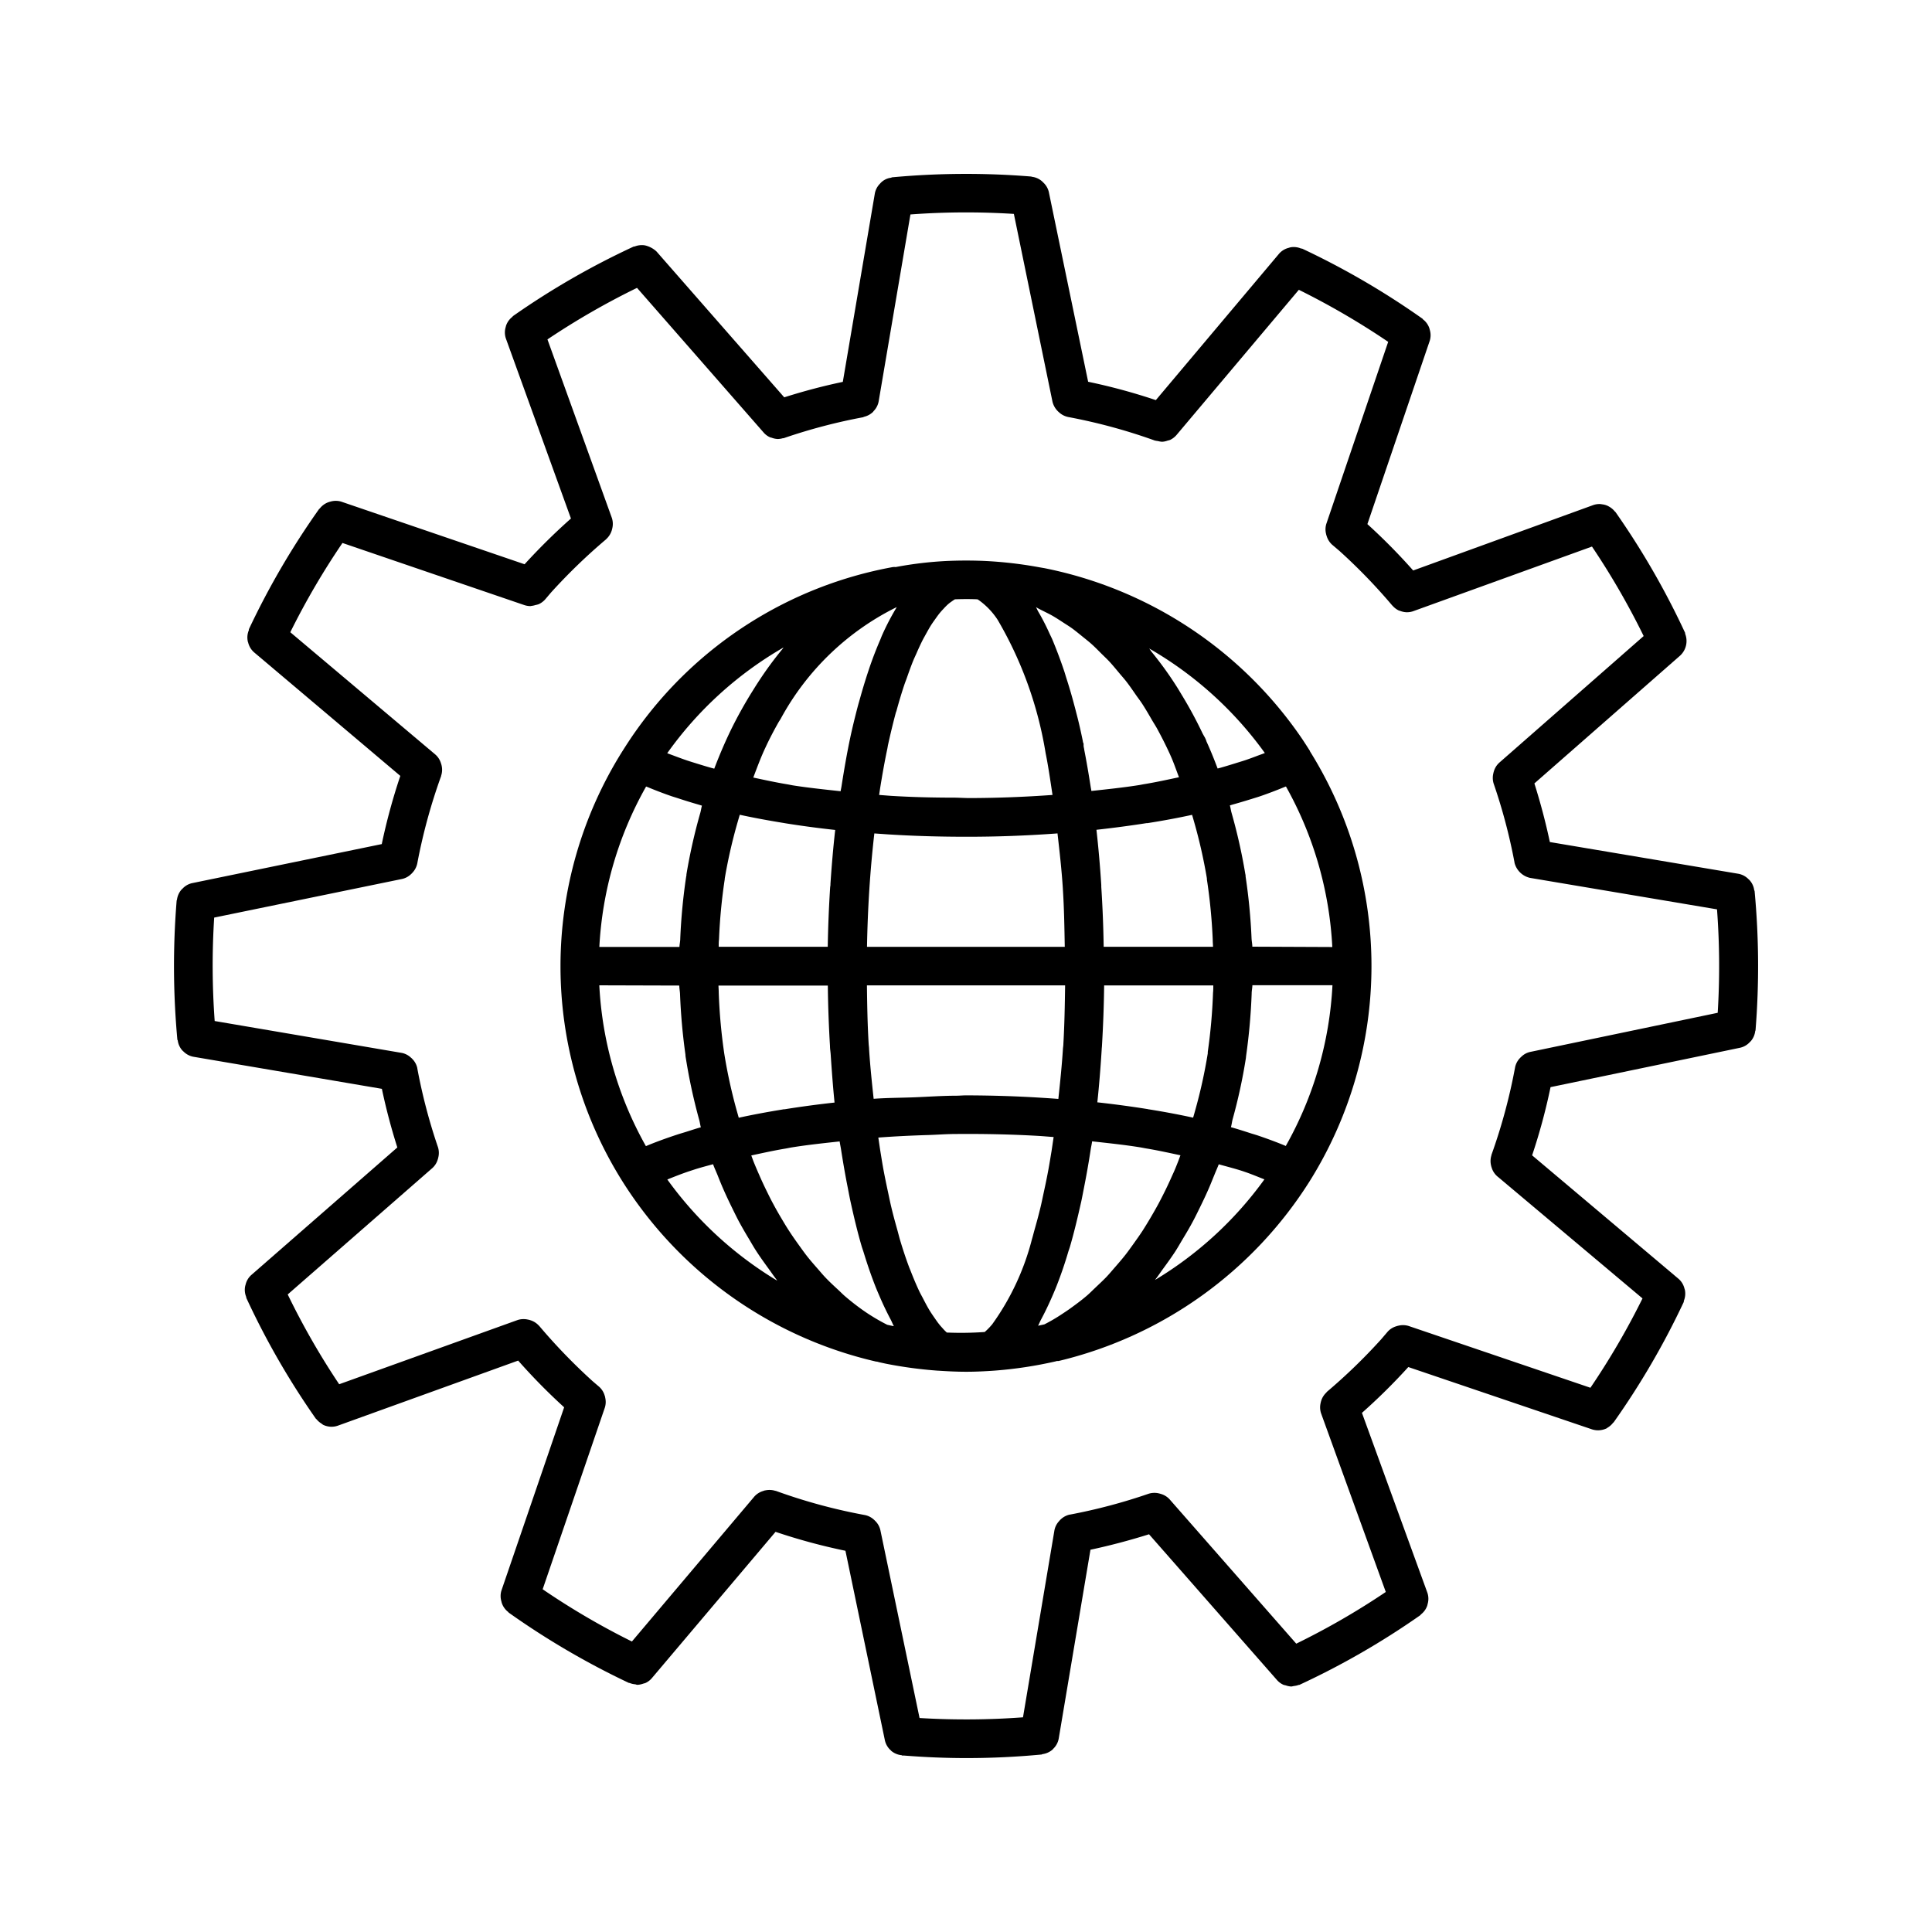 <svg xmlns="http://www.w3.org/2000/svg" viewBox="0 0 50 50"><g id="b15bbf71-4228-4ae5-843c-d8ac37b2d9ad" data-name="Isolation Mode"><path d="M33.905,19.441v0c-.066-.105-.133-.209-.2-.31a10.571,10.571,0,0,0-6.67-4.426l-.127-.022h0a10.694,10.694,0,0,0-1.454-.167h0c-.3-.012-.6-.012-.9,0h-.006a9.651,9.651,0,0,0-1.366.159.577.577,0,0,0-.072,0,10.447,10.447,0,0,0-6.658,4.248c-.122.171-.236.347-.348.524a10.467,10.467,0,0,0,0,11.119,10.566,10.566,0,0,0,6.575,4.673l.019,0,.062.017.17.037a10.989,10.989,0,0,0,1.343.18h.009c.24.016.481.028.726.028s.486-.012.726-.029h0a10.661,10.661,0,0,0,1.591-.241.169.169,0,0,0,.024-.008c.015,0,.03,0,.045,0A10.585,10.585,0,0,0,33.9,30.56a10.495,10.495,0,0,0,0-11.119Zm-1.171.047c-.054.022-.114.042-.17.063-.115.044-.23.087-.352.128-.08.026-.165.051-.247.077-.12.037-.24.074-.366.11l-.087.023c-.092-.246-.189-.483-.288-.7a.5.5,0,0,0-.035-.088.32.32,0,0,0-.029-.051c-.012-.026-.027-.047-.039-.072a10.8,10.8,0,0,0-.541-1c-.044-.073-.087-.147-.133-.218a9.137,9.137,0,0,0-.638-.883c-.024-.029-.044-.065-.068-.094A9.574,9.574,0,0,1,32.734,19.488Zm-2.391,10.92c-.061.139-.124.275-.19.409-.057.115-.114.228-.174.34-.07.129-.142.254-.215.378-.063.106-.127.211-.192.313-.078.12-.16.234-.241.348-.069.095-.136.191-.207.281-.087.111-.178.215-.269.32-.071.081-.141.166-.215.244-.1.105-.205.2-.309.3-.069.065-.136.134-.207.194-.146.125-.3.237-.448.344-.063.044-.126.086-.19.128-.15.1-.3.188-.458.268l-.163.035c.027-.048.051-.112.078-.161q.15-.28.289-.6c.04-.092.079-.183.117-.28.107-.273.208-.565.3-.879.014-.044.029-.083.042-.128.107-.365.2-.759.293-1.172.023-.108.044-.222.066-.333.064-.323.124-.658.177-1.007.011-.073.027-.137.037-.212.418.046.837.09,1.229.153.057.009.108.02.165.03.311.051.6.116.892.178-.02.05-.037.1-.057.152C30.447,30.168,30.4,30.288,30.343,30.408ZM25,28.348c-.08,0-.16.008-.241.009-.357,0-.707.025-1.065.04s-.726.013-1.084.04c-.046-.426-.091-.853-.119-1.294,0-.043-.008-.083-.01-.125-.03-.5-.039-1.006-.045-1.516h5.129c-.007.51-.016,1.02-.045,1.516,0,.042-.008.081-.011.122-.028.441-.073.87-.119,1.3-.139-.011-.28-.02-.421-.029Q26.011,28.35,25,28.348Zm-2.7,3.907c.017.057.036.106.053.162q.138.453.293.85c.039.1.079.193.12.287.092.215.188.413.287.6.027.051.051.116.079.164l-.018,0-.153-.033a5.163,5.163,0,0,1-.552-.324h0a6.109,6.109,0,0,1-.546-.42c-.057-.049-.111-.106-.167-.157-.118-.109-.236-.218-.349-.338-.065-.069-.126-.144-.19-.216-.1-.114-.2-.228-.293-.349-.064-.083-.126-.171-.188-.257-.088-.122-.175-.246-.259-.376-.061-.093-.119-.19-.177-.288-.079-.132-.156-.266-.23-.405-.055-.1-.108-.208-.16-.314-.071-.144-.14-.291-.205-.442-.048-.108-.094-.216-.139-.327-.022-.055-.041-.113-.063-.169.291-.062.578-.127.886-.178.059-.01.114-.023.173-.032.392-.063.81-.108,1.228-.153.011.077.027.144.038.22.053.34.11.667.173.983.024.121.046.244.072.361C22.1,31.5,22.194,31.894,22.3,32.255ZM20.154,18.682c.017-.028.036-.054.052-.083a6.878,6.878,0,0,1,3-2.887l-.013.026a6.446,6.446,0,0,0-.364.7c-.021.047-.039.1-.059.143q-.134.313-.249.642c-.03.087-.058.173-.087.261-.062.194-.12.386-.174.581-.023.082-.047.162-.068.243-.069.265-.133.527-.187.779h0c-.084.394-.158.822-.227,1.264-.007.044-.016.082-.023.126-.416-.045-.834-.089-1.225-.15-.056-.009-.107-.021-.162-.03-.3-.05-.587-.113-.873-.174.1-.264.2-.536.318-.783C19.919,19.111,20.034,18.893,20.154,18.682Zm3.559-1.761c.049-.113.1-.226.149-.324.031-.063.062-.116.093-.173.046-.083.092-.167.137-.239.034-.053.067-.1.1-.146s.085-.121.127-.172.066-.076.1-.112a1.608,1.608,0,0,1,.116-.117,1.034,1.034,0,0,1,.1-.076.822.822,0,0,1,.079-.052c.194-.007.388-.008.58,0l.03.016a1.9,1.9,0,0,1,.495.515,9.978,9.978,0,0,1,1.242,3.452v0c.069.338.122.713.178,1.08h0c-.717.052-1.433.079-2.135.081-.141,0-.272-.01-.411-.011-.557,0-1.112-.014-1.641-.047l-.3-.023.024-.164c.057-.354.118-.7.185-1.017.007-.031.012-.066.018-.1q.1-.457.207-.855L23.2,18.4q.1-.368.206-.684c.02-.059.04-.108.06-.164.055-.157.11-.311.166-.449C23.658,17.04,23.685,16.983,23.713,16.921Zm3.279-1.112c.083.042.167.082.249.129s.185.114.277.174.159.1.237.157.18.141.269.213.15.119.223.184c.089.079.174.167.26.253.069.068.14.134.207.206.086.093.168.194.251.293.063.076.128.147.189.226.085.11.166.229.247.346.054.077.11.149.162.229.089.137.173.283.257.428.04.068.082.132.12.2.12.219.235.446.342.681l.009.021c.082.18.148.377.221.566-.29.061-.575.125-.884.176-.051.008-.1.019-.149.027-.393.062-.814.107-1.234.152-.006-.042-.015-.08-.021-.122-.051-.326-.105-.644-.165-.948,0-.018-.007-.038-.01-.056s0-.02-.006-.029l0-.027,0-.024c0-.012,0-.025-.008-.037s-.011-.046-.016-.069c-.048-.231-.1-.468-.165-.71-.019-.078-.04-.154-.061-.233q-.09-.34-.2-.679c-.018-.058-.034-.115-.053-.172-.092-.273-.192-.54-.3-.8-.025-.06-.054-.115-.081-.174q-.135-.3-.29-.563c-.021-.037-.038-.08-.059-.116C26.863,15.746,26.928,15.777,26.992,15.809Zm4.242,6.922,0,.026a14.353,14.353,0,0,1,.151,1.553c0,.064.006.128.008.192h-2.83q-.012-.786-.062-1.552l0-.046q-.046-.726-.125-1.429.669-.074,1.3-.173l.026,0c.4-.063.781-.134,1.149-.214.018.06.035.12.052.18A13.424,13.424,0,0,1,31.234,22.731Zm.023,4.492,0,.038a13.254,13.254,0,0,1-.329,1.488c-.016.059-.033.117-.05.176-.365-.08-.745-.151-1.136-.214-.017,0-.032-.007-.049-.009q-.627-.1-1.294-.174c.048-.448.084-.907.113-1.371,0-.027.005-.052.006-.079.031-.518.051-1.043.057-1.576H31.4c0,.064,0,.127-.007.191A14.209,14.209,0,0,1,31.257,27.223ZM20.244,28.715c-.387.063-.764.133-1.125.212l-.051-.18a13.387,13.387,0,0,1-.324-1.479v0a14.276,14.276,0,0,1-.143-1.572c0-.063-.005-.126-.007-.189h2.83c.006.527.025,1.049.056,1.562,0,.074.013.145.018.219.028.42.059.839.1,1.246-.444.049-.876.107-1.293.174C20.285,28.706,20.266,28.711,20.244,28.715Zm-1.488-5.958,0-.017a13.271,13.271,0,0,1,.337-1.475c.017-.06.035-.12.052-.179.368.08.75.15,1.144.214l.04.007q.623.1,1.286.172c-.052.455-.091.921-.123,1.393,0,.026,0,.052-.007.079-.033.509-.054,1.027-.063,1.551H18.6c0-.064,0-.129.008-.193A14.111,14.111,0,0,1,18.756,22.757Zm3.872-1.188.358.025c.65.041,1.323.061,2.011.061l.062,0c.739,0,1.493-.028,2.248-.082l.061-.005c.054.473.108.946.139,1.436v.009c.032.488.04.99.049,1.491H22.438C22.456,23.493,22.519,22.513,22.628,21.569Zm-2.349-4.813c-.01.012-.018.027-.028.039a9.363,9.363,0,0,0-.638.872c-.047.071-.092.145-.138.218a11.162,11.162,0,0,0-.566,1.019c-.153.317-.294.648-.424.989l-.075-.02c-.131-.036-.255-.075-.379-.113-.082-.026-.167-.051-.246-.078-.12-.04-.233-.083-.346-.125-.057-.022-.116-.042-.171-.064A9.526,9.526,0,0,1,20.279,16.756Zm-3.556,3.6.038.014c.2.083.406.163.628.239l.152.048c.175.058.355.114.544.168l.081.025c-.018.061-.025.127-.043.189a14.411,14.411,0,0,0-.358,1.589c0,.017,0,.035-.006.052a15.16,15.16,0,0,0-.154,1.61c0,.073-.018.143-.021.216H15.511A9.44,9.44,0,0,1,16.723,20.352Zm.857,5.15c0,.074.016.144.019.218a15.552,15.552,0,0,0,.14,1.569c0,.036.007.073.013.108a14.518,14.518,0,0,0,.344,1.584c.017.062.024.127.042.189-.14.039-.266.082-.4.124-.076.023-.155.046-.23.071-.281.093-.549.19-.792.293A9.463,9.463,0,0,1,15.51,25.5Zm-.312,5.02c.192-.077.384-.154.6-.225L18,30.258c.143-.045.3-.086.454-.128.036.1.079.189.117.284.046.116.092.231.142.345.077.177.159.35.243.52.053.108.106.217.162.323.09.167.184.328.28.487.059.1.116.2.177.293.106.163.218.317.33.471.058.079.113.162.173.239.013.016.024.035.037.052A9.606,9.606,0,0,1,17.268,30.522Zm7.24,3.964c-.032-.03-.065-.06-.1-.1s-.067-.072-.1-.115c-.051-.062-.1-.137-.154-.214-.034-.05-.068-.1-.1-.153-.056-.092-.112-.2-.168-.308-.03-.059-.061-.111-.091-.174-.077-.162-.153-.342-.228-.535L23.53,32.8c-.08-.213-.158-.446-.234-.7-.028-.092-.053-.2-.08-.293-.05-.179-.1-.36-.147-.558-.03-.123-.057-.258-.085-.388-.041-.192-.082-.387-.121-.595-.027-.147-.051-.3-.077-.458-.019-.119-.036-.245-.055-.368.43-.032.862-.053,1.3-.066.22-.007.437-.024.657-.026.755-.007,1.505.008,2.22.051.122.008.24.019.36.027-.019.127-.037.255-.056.376-.026.155-.051.312-.078.459-.039.211-.08.409-.122.6-.027.125-.053.254-.081.372-.051.213-.105.41-.159.6-.022.079-.043.165-.066.24a6.544,6.544,0,0,1-1.033,2.207c-.014.016-.027.029-.04.045a1.7,1.7,0,0,1-.149.147A8.773,8.773,0,0,1,24.508,34.486Zm5.379-1.358c.01-.013.019-.028.03-.041.062-.08.119-.167.179-.249.11-.15.219-.3.323-.459.064-.1.124-.206.186-.31.092-.152.183-.305.268-.465.061-.113.117-.23.175-.347.079-.161.157-.324.23-.492.053-.12.1-.242.151-.365.036-.091.077-.179.112-.272.215.06.441.117.636.182l.022.008c.192.064.353.134.524.2A9.571,9.571,0,0,1,29.887,33.128Zm3.391-3.474c-.226-.095-.473-.186-.732-.274-.049-.016-.1-.031-.154-.047-.175-.057-.348-.113-.536-.166.019-.063.026-.131.043-.2a14.1,14.1,0,0,0,.342-1.572c.005-.028.006-.057.01-.085a15.612,15.612,0,0,0,.142-1.6c0-.073.017-.142.019-.216h2.072A9.447,9.447,0,0,1,33.278,29.654ZM32.41,24.5c0-.073-.017-.143-.02-.216a15.072,15.072,0,0,0-.154-1.6c0-.02,0-.041-.007-.062a14.412,14.412,0,0,0-.358-1.592c-.017-.061-.024-.126-.042-.186l.055-.017c.232-.065.455-.133.667-.2l.05-.016c.225-.077.436-.158.637-.241.013-.006.029-.011.042-.016a9.478,9.478,0,0,1,1.2,4.155Z"/><path d="M45.409,23.061c0-.009-.008-.014-.01-.022a.481.481,0,0,0-.113-.252.3.3,0,0,0-.036-.035.49.49,0,0,0-.256-.138l-4.884-.822c-.109-.514-.244-1.021-.4-1.517l3.774-3.31a.514.514,0,0,0,.127-.565c0-.007,0-.014,0-.021a20.446,20.446,0,0,0-1.8-3.124c-.008-.011-.019-.017-.027-.027a.474.474,0,0,0-.049-.051.534.534,0,0,0-.092-.066.487.487,0,0,0-.056-.028.443.443,0,0,0-.124-.031.428.428,0,0,0-.048-.007.484.484,0,0,0-.184.027l-4.658,1.692a15.542,15.542,0,0,0-1.185-1.2l1.614-4.746a.483.483,0,0,0,0-.284.467.467,0,0,0-.014-.05.485.485,0,0,0-.163-.22c-.005,0-.005-.011-.01-.015a20.494,20.494,0,0,0-3.117-1.815c-.007,0-.015,0-.022,0A.486.486,0,0,0,33.4,6.4a.319.319,0,0,0-.044.013.486.486,0,0,0-.252.151l-3.191,3.791a15.378,15.378,0,0,0-1.752-.475L27.143,4.967A.484.484,0,0,0,27,4.724a.437.437,0,0,0-.044-.042.487.487,0,0,0-.251-.107s-.008,0-.014-.006a20.771,20.771,0,0,0-3.606.02c-.01,0-.016.01-.025.011a.447.447,0,0,0-.287.155A.483.483,0,0,0,22.642,5l-.83,4.883c-.51.107-1.017.241-1.516.4L16.99,6.508a.65.65,0,0,0-.3-.158.5.5,0,0,0-.267.03c-.007,0-.014,0-.021,0a20.3,20.3,0,0,0-3.126,1.8c-.006,0-.007.013-.013.018a.488.488,0,0,0-.164.223c-.006.017-.008.031-.013.048a.483.483,0,0,0,.006.291l1.684,4.659a16.077,16.077,0,0,0-1.2,1.184L8.83,12.982a.494.494,0,0,0-.28,0A.566.566,0,0,0,8.491,13a.5.5,0,0,0-.215.159c0,.006-.012.006-.016.012a20.429,20.429,0,0,0-1.819,3.114c0,.008,0,.016,0,.023a.477.477,0,0,0-.031.276c0,.017.009.031.013.048a.494.494,0,0,0,.15.248l3.787,3.2a15.69,15.69,0,0,0-.48,1.765l-4.91,1.011a.476.476,0,0,0-.245.141.359.359,0,0,0-.039.039.5.5,0,0,0-.106.249c0,.007-.007.012-.008.019a20.866,20.866,0,0,0,.018,3.6c0,.009.008.014.01.022a.483.483,0,0,0,.112.252.4.4,0,0,0,.037.035A.489.489,0,0,0,5,27.348l4.883.831a15.65,15.65,0,0,0,.4,1.517L6.5,33a.482.482,0,0,0-.144.246.443.443,0,0,0-.013.049.48.48,0,0,0,.03.272c0,.006,0,.013,0,.019a20.277,20.277,0,0,0,1.8,3.128c.006.008.016.012.022.02a.494.494,0,0,0,.125.108.459.459,0,0,0,.044.033.522.522,0,0,0,.2.049c.006,0,.01,0,.016,0a.5.5,0,0,0,.17-.03l4.66-1.682A15.541,15.541,0,0,0,14.6,36.421l-1.623,4.742a.483.483,0,0,0,0,.284.323.323,0,0,0,.014.051.488.488,0,0,0,.16.219c.006,0,.006.012.012.016a20.487,20.487,0,0,0,3.113,1.821c.011,0,.022,0,.033.007a.477.477,0,0,0,.123.028c.02,0,.038.013.057.013a.146.146,0,0,0,.02,0,.5.5,0,0,0,.142-.031.526.526,0,0,0,.053-.015.474.474,0,0,0,.167-.127l3.2-3.785a15.5,15.5,0,0,0,1.809.49L22.9,45.036a.487.487,0,0,0,.149.259c.006,0,.01.012.016.017a.49.49,0,0,0,.264.112c.008,0,.012.008.02.009h.041c.539.043,1.08.066,1.621.066.65,0,1.3-.031,1.944-.092.009,0,.015-.009.024-.01a.5.5,0,0,0,.261-.118c.007-.006.011-.014.017-.02a.485.485,0,0,0,.143-.267l.821-4.885c.511-.109,1.018-.244,1.516-.4l3.312,3.773a.489.489,0,0,0,.166.122.4.4,0,0,0,.06.015.48.48,0,0,0,.134.029l.016,0a.541.541,0,0,0,.058-.012.482.482,0,0,0,.125-.028c.009,0,.018,0,.027-.005a20.357,20.357,0,0,0,3.123-1.8c.007,0,.007-.014.014-.019a.488.488,0,0,0,.163-.223.374.374,0,0,0,.012-.048.487.487,0,0,0-.006-.29l-1.694-4.656a15.522,15.522,0,0,0,1.2-1.186l4.746,1.61a.51.51,0,0,0,.162.027c.005,0,.011,0,.016,0a.526.526,0,0,0,.208-.05c.008,0,.013-.012.021-.016a.494.494,0,0,0,.146-.128c.005-.006.012-.008.017-.014a20.375,20.375,0,0,0,1.814-3.116c0-.008,0-.017,0-.024a.5.5,0,0,0,.03-.274.394.394,0,0,0-.014-.049.482.482,0,0,0-.151-.248L39.651,29.9a15.337,15.337,0,0,0,.477-1.765l4.908-1.02a.481.481,0,0,0,.246-.142.444.444,0,0,0,.037-.038.487.487,0,0,0,.106-.251c0-.007.007-.011.008-.018A20.865,20.865,0,0,0,45.409,23.061ZM34.332,36.027l0,.007a.489.489,0,0,0-.141.222.509.509,0,0,0-.014.056.488.488,0,0,0,.013.267L35.864,41.2a19.33,19.33,0,0,1-2.317,1.338L30.267,38.8a.486.486,0,0,0-.22-.136.629.629,0,0,0-.062-.017.505.505,0,0,0-.256.01h0a14.561,14.561,0,0,1-2.04.541l-.008,0a.5.5,0,0,0-.227.121.327.327,0,0,0-.044.047.477.477,0,0,0-.121.236l-.814,4.842a19.924,19.924,0,0,1-2.677.018L22.784,39.6a.48.48,0,0,0-.125-.23c-.014-.015-.027-.027-.042-.041a.488.488,0,0,0-.231-.119h0a14.378,14.378,0,0,1-2.31-.627h-.01a.5.5,0,0,0-.259-.012c-.02,0-.037.01-.057.016a.494.494,0,0,0-.227.143l-3.169,3.752a19.235,19.235,0,0,1-2.31-1.352l1.609-4.7a.484.484,0,0,0,.009-.261c0-.02-.009-.038-.015-.058a.486.486,0,0,0-.137-.218v0l-.083-.071-.09-.077a14.979,14.979,0,0,1-1.386-1.435l-.007-.005a.493.493,0,0,0-.218-.138.342.342,0,0,0-.063-.016.506.506,0,0,0-.264.01L8.778,35.824A19.368,19.368,0,0,1,7.446,33.5l3.745-3.272a.484.484,0,0,0,.138-.221.4.4,0,0,0,.015-.057.489.489,0,0,0-.009-.26h0a14.5,14.5,0,0,1-.535-2.04l0-.007a.486.486,0,0,0-.123-.231.332.332,0,0,0-.043-.041.482.482,0,0,0-.237-.122l-4.841-.825a19.764,19.764,0,0,1-.013-2.677l4.865-1a.48.48,0,0,0,.229-.124.426.426,0,0,0,.042-.043.5.5,0,0,0,.119-.229v0a14.653,14.653,0,0,1,.619-2.269v-.008a.487.487,0,0,0,.012-.262.358.358,0,0,0-.016-.056.488.488,0,0,0-.143-.226L7.513,16.362a19.467,19.467,0,0,1,1.35-2.31l4.705,1.607a.514.514,0,0,0,.162.027.16.16,0,0,0,.021-.005.479.479,0,0,0,.105-.022.531.531,0,0,0,.089-.024.515.515,0,0,0,.16-.118l0,0,.153-.18a14.88,14.88,0,0,1,1.429-1.381l.005-.007a.5.5,0,0,0,.14-.222.554.554,0,0,0,.014-.055.49.49,0,0,0-.011-.268L14.168,8.784A19.5,19.5,0,0,1,16.486,7.45l3.276,3.743a.465.465,0,0,0,.167.124c.014.007.029.006.043.012a.491.491,0,0,0,.152.032l.014,0a.51.51,0,0,0,.122-.02c.013,0,.026,0,.039-.007h0a14.5,14.5,0,0,1,2.039-.536c.008,0,.013-.009.021-.011a.5.5,0,0,0,.23-.122c.01-.01.016-.021.025-.031a.481.481,0,0,0,.125-.243l.823-4.841a19.6,19.6,0,0,1,2.677-.014l1,4.864a.527.527,0,0,0,.17.272.5.5,0,0,0,.234.12,14.547,14.547,0,0,1,2.252.612l.01,0c.022.007.045.007.067.012a.591.591,0,0,0,.092.016.105.105,0,0,0,.019,0,.441.441,0,0,0,.133-.029.5.5,0,0,0,.066-.018.512.512,0,0,0,.165-.126L33.614,7.5a19.7,19.7,0,0,1,2.312,1.347l-1.6,4.708a.48.48,0,0,0-.008.26.418.418,0,0,0,.016.058.5.5,0,0,0,.136.219l0,0,.194.165a14.716,14.716,0,0,1,1.368,1.414l.007.005a.5.5,0,0,0,.165.125.168.168,0,0,0,.024.006.506.506,0,0,0,.172.038l.013,0a.483.483,0,0,0,.171-.031L41.2,14.145a19.518,19.518,0,0,1,1.338,2.316l-3.74,3.28a.491.491,0,0,0-.137.221.566.566,0,0,0-.015.059.5.5,0,0,0,.009.257v0a14.469,14.469,0,0,1,.54,2.04l0,.008a.537.537,0,0,0,.4.393l4.841.815a19.6,19.6,0,0,1,.018,2.677L39.6,27.224a.473.473,0,0,0-.229.125.555.555,0,0,0-.042.042.486.486,0,0,0-.118.228l0,0a14.545,14.545,0,0,1-.613,2.271V29.9a.489.489,0,0,0-.01.26.4.4,0,0,0,.016.057.482.482,0,0,0,.144.225l3.76,3.161a19.509,19.509,0,0,1-1.348,2.312l-4.708-1.6a.5.5,0,0,0-.258-.007.4.4,0,0,0-.059.016.487.487,0,0,0-.219.136h0l-.171.2A14.59,14.59,0,0,1,34.332,36.027Z"/></g></svg>